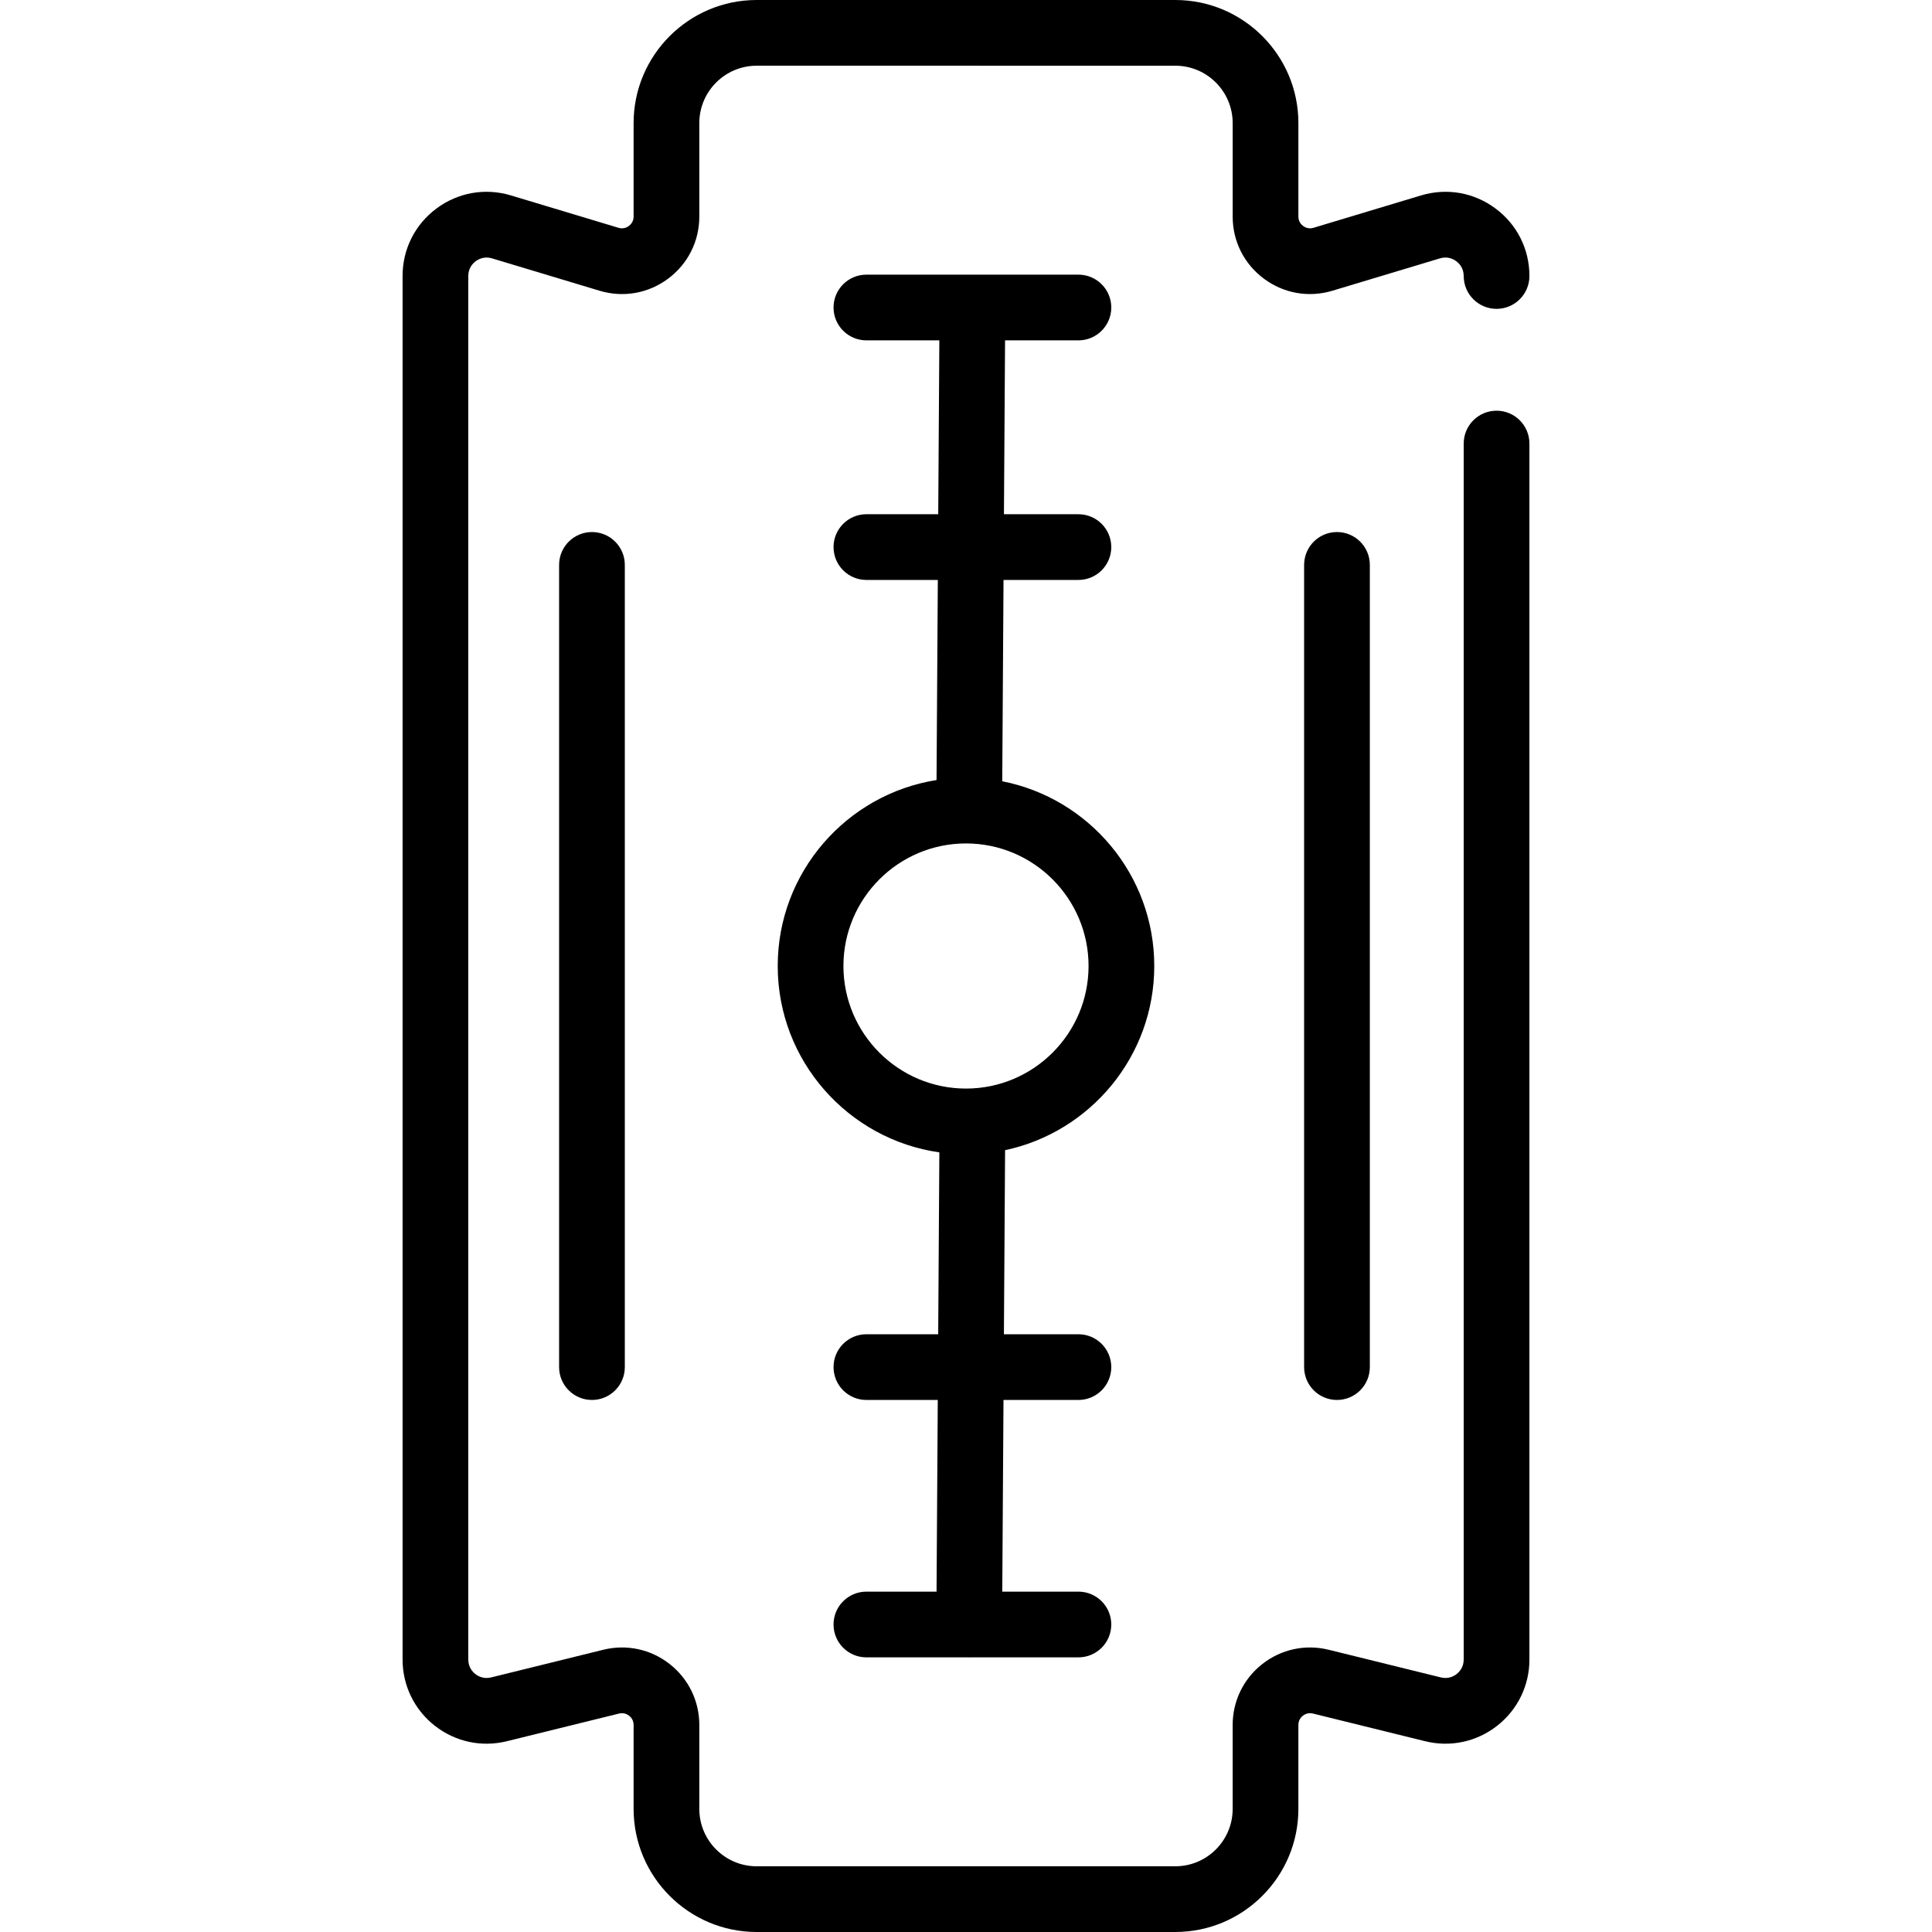 <?xml version="1.0" encoding="iso-8859-1"?>
<!-- Generator: Adobe Illustrator 19.0.0, SVG Export Plug-In . SVG Version: 6.00 Build 0)  -->
<svg xmlns="http://www.w3.org/2000/svg" xmlns:xlink="http://www.w3.org/1999/xlink" version="1.1" id="Layer_1" x="0px" y="0px" viewBox="0 0 511.999 511.999" style="enable-background:new 0 0 511.999 511.999;" xml:space="preserve">
<g>
	<g>
		<path d="M396.603,108.84c-4.81,0-8.708,3.899-8.708,8.708v322.244c0,2.069-1.173,3.296-1.872,3.844    c-0.699,0.548-2.166,1.392-4.18,0.897l-29.73-7.331c-6.165-1.522-12.574-0.145-17.576,3.772c-5.002,3.918-7.869,9.81-7.869,16.161    v22.251c0,8.38-6.818,15.198-15.199,15.198H200.525c-8.381,0-15.199-6.818-15.199-15.198v-22.251    c0-6.353-2.869-12.243-7.869-16.161s-11.409-5.293-17.577-3.772l-29.728,7.331c-2.01,0.495-3.482-0.349-4.181-0.897    c-0.7-0.548-1.872-1.775-1.872-3.844V73.144c0-2.136,1.234-3.372,1.969-3.919c0.736-0.547,2.277-1.373,4.32-0.756l28.489,8.576    c6.279,1.889,12.9,0.731,18.165-3.182c5.264-3.913,8.284-9.919,8.284-16.477V32.613c0-8.38,6.818-15.198,15.199-15.198H311.47    c8.381,0,15.199,6.818,15.199,15.198v24.77c0,6.559,3.02,12.565,8.284,16.477c5.263,3.913,11.887,5.071,18.165,3.182l28.489-8.576    c2.042-0.617,3.583,0.209,4.32,0.756c0.735,0.547,1.969,1.783,1.969,3.919c0,4.809,3.898,8.708,8.708,8.708    s8.708-3.899,8.708-8.708c0-7.124-3.279-13.647-8.996-17.896c-5.718-4.249-12.909-5.508-19.729-3.455l-28.489,8.577    c-1.307,0.394-2.286-0.135-2.755-0.483c-0.469-0.348-1.257-1.138-1.257-2.501V32.613C344.086,14.63,329.455,0,311.472,0H200.527    c-17.983,0-32.614,14.63-32.614,32.613v24.77c0,1.363-0.788,2.153-1.257,2.501c-0.468,0.348-1.448,0.877-2.755,0.483    l-28.489-8.577c-6.824-2.053-14.011-0.793-19.729,3.455c-5.717,4.249-8.996,10.772-8.996,17.896v366.649    c0,6.9,3.116,13.298,8.547,17.554c5.43,4.255,12.386,5.749,19.088,4.096l29.728-7.331c1.286-0.315,2.222,0.224,2.668,0.572    c0.446,0.349,1.194,1.133,1.194,2.452v22.251c0,17.983,14.631,32.613,32.614,32.613H311.47c17.983,0,32.614-14.63,32.614-32.613    v-22.251c0-1.32,0.749-2.103,1.194-2.452c0.446-0.348,1.38-0.889,2.667-0.572l29.73,7.331c6.7,1.651,13.658,0.159,19.087-4.096    c5.432-4.255,8.547-10.654,8.547-17.554V117.548C405.31,112.739,401.413,108.84,396.603,108.84z"/>
	</g>
</g>
<g>
	<g>
		<path d="M156.875,140.997c-4.81,0-8.708,3.899-8.708,8.708v212.59c0,4.809,3.898,8.708,8.708,8.708s8.708-3.899,8.708-8.708    v-212.59C165.583,144.896,161.684,140.997,156.875,140.997z"/>
	</g>
</g>
<g>
	<g>
		<path d="M354.311,140.997c-4.81,0-8.708,3.899-8.708,8.708v212.59c0,4.809,3.898,8.708,8.708,8.708    c4.81,0,8.708-3.899,8.708-8.708v-212.59C363.019,144.896,359.121,140.997,354.311,140.997z"/>
	</g>
</g>
<g>
	<g>
		<path d="M285.792,371.004c4.81,0,8.708-3.899,8.708-8.708s-3.898-8.708-8.708-8.708h-19.746l0.311-48.779    c22.556-4.783,39.535-24.847,39.535-48.808c0-24.226-17.357-44.466-40.288-48.958l0.34-53.352h19.847    c4.81,0,8.708-3.899,8.708-8.708s-3.898-8.708-8.708-8.708h-19.736l0.294-46.075h19.443c4.81,0,8.708-3.899,8.708-8.708    s-3.898-8.708-8.708-8.708h-28.039h-0.057h-28.092c-4.81,0-8.708,3.899-8.708,8.708s3.898,8.708,8.708,8.708h19.33l-0.294,46.075    h-19.036c-4.81,0-8.708,3.899-8.708,8.708s3.898,8.708,8.708,8.708h18.926l-0.338,53.029c-23.817,3.758-42.09,24.423-42.09,49.281    c0,25.115,18.655,45.946,42.835,49.388l-0.307,48.2h-19.027c-4.81,0-8.708,3.899-8.708,8.708s3.898,8.708,8.708,8.708h18.915    l-0.324,50.797h-18.591c-4.81,0-8.708,3.899-8.708,8.708s3.898,8.708,8.708,8.708h27.03c0.053,0.001,0.106,0.009,0.159,0.009    c0.02,0,0.037,0,0.057,0c0.06,0,0.12-0.008,0.18-0.009h28.762c4.81,0,8.708-3.899,8.708-8.708s-3.898-8.708-8.708-8.708h-20.181    l0.324-50.797H285.792z M255.998,288.481c-17.91,0-32.481-14.571-32.481-32.481c0-17.91,14.571-32.481,32.481-32.481    c17.91,0,32.481,14.571,32.481,32.481C288.478,273.911,273.908,288.481,255.998,288.481z"/>
	</g>
</g>
<g>
</g>
<g>
</g>
<g>
</g>
<g>
</g>
<g>
</g>
<g>
</g>
<g>
</g>
<g>
</g>
<g>
</g>
<g>
</g>
<g>
</g>
<g>
</g>
<g>
</g>
<g>
</g>
<g>
</g>
</svg>
